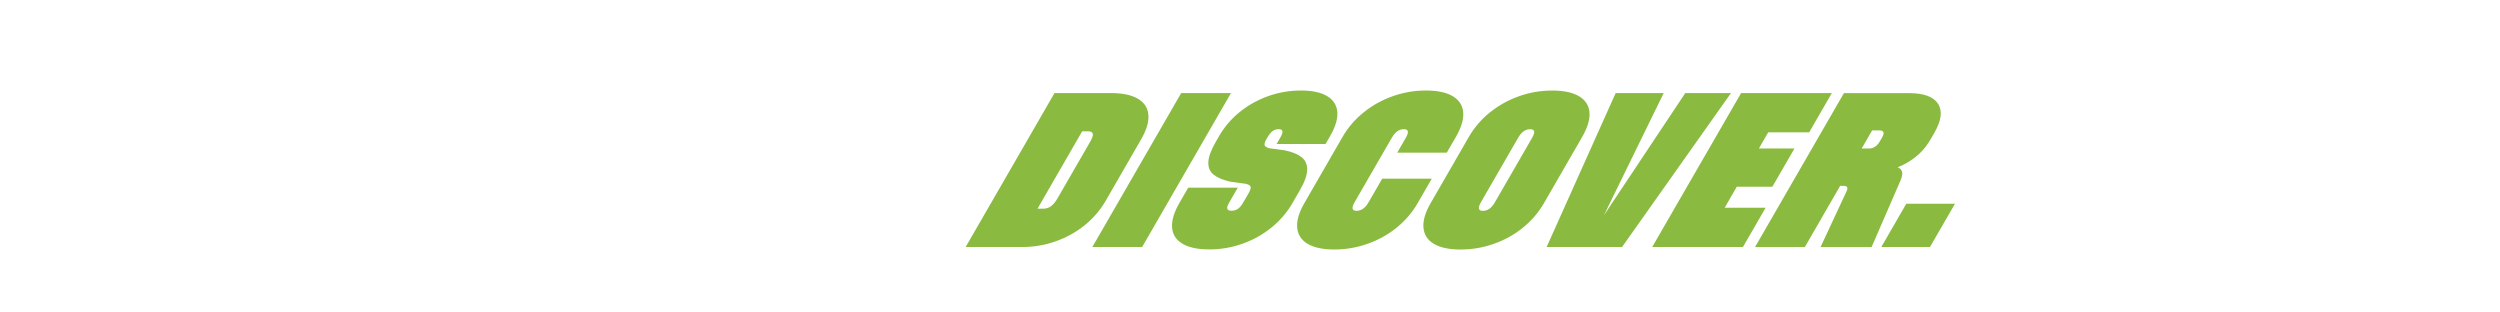 <?xml version="1.0" encoding="UTF-8"?><svg id="Layer_1" xmlns="http://www.w3.org/2000/svg" viewBox="0 0 729 91"><path d="M326.62,51.26h0l6.12-10.6c1.6-2.77,2.31-5.16,2.13-7.18-.17-2.02-1.19-3.58-3.04-4.68-1.86-1.1-4.46-1.66-7.81-1.66h-16.53l-25.91,44.89h16.53c3.35,0,6.59-.55,9.72-1.66,3.13-1.1,5.95-2.67,8.45-4.68,2.51-2.02,4.56-4.41,6.16-7.18l4.18-7.24ZM317.93,41.27l-4.6,7.97-4.99,8.64c-.58,1.01-1.2,1.76-1.86,2.24-.66.49-1.41.73-2.24.73h-1.7l13.02-22.56h1.7c.84,0,1.3.24,1.4.73.1.49-.15,1.23-.73,2.24ZM344.44,27.13l-25.91,44.89h14.52l25.91-44.89h-14.52ZM378.24,56.87l.75-1.29c1.43-2.47,2.15-4.49,2.18-6.06.03-1.57-.51-2.8-1.62-3.68-1.11-.88-2.72-1.54-4.85-1.99l-4.55-.62c-.79-.22-1.25-.51-1.38-.87-.13-.35.06-.98.58-1.88l.1-.17h0l.16-.28c.47-.82.97-1.42,1.48-1.8.51-.37,1.1-.56,1.77-.56.63,0,.99.19,1.09.56.1.37-.09.97-.56,1.8l-1.13,1.96h14.27l1.36-2.36c1.55-2.69,2.24-5.03,2.07-7.01-.17-1.98-1.16-3.52-2.97-4.6-1.8-1.08-4.34-1.63-7.61-1.63s-6.49.54-9.55,1.63c-3.06,1.09-5.82,2.62-8.28,4.6-2.46,1.98-4.47,4.32-6.03,7.01l-.55.95h0l-.39.67c-1.45,2.51-2.19,4.54-2.23,6.09-.04,1.55.49,2.76,1.59,3.62,1.09.86,2.7,1.53,4.8,2.02l4.55.62c.81.19,1.27.48,1.38.87.11.39-.08,1-.55,1.82l-.62,1.07h0l-.97,1.68c-.5.86-1.01,1.48-1.54,1.85-.53.37-1.15.56-1.86.56s-1.13-.19-1.25-.56c-.12-.37.07-.99.57-1.85l2.49-4.32h-14.45l-2.59,4.49c-1.58,2.73-2.28,5.12-2.12,7.15.16,2.04,1.17,3.61,3.03,4.71,1.85,1.1,4.46,1.66,7.81,1.66s6.58-.55,9.69-1.66c3.11-1.1,5.92-2.67,8.44-4.71,2.52-2.04,4.56-4.42,6.14-7.15l1.36-2.36h0ZM403.05,52.1l-3.95,6.84c-.5.86-1.03,1.5-1.6,1.91-.57.41-1.22.62-1.93.62-.67,0-1.06-.21-1.15-.62-.1-.41.1-1.05.6-1.91l4.76-8.25,6.06-10.49c.5-.86,1.03-1.5,1.6-1.91.57-.41,1.21-.62,1.93-.62.67,0,1.05.2,1.15.62.1.41-.1,1.05-.6,1.91l-2.49,4.32h14.45l2.66-4.6c1.6-2.77,2.31-5.16,2.13-7.18-.17-2.02-1.19-3.58-3.04-4.69-1.86-1.1-4.46-1.66-7.81-1.66s-6.58.55-9.69,1.66c-3.11,1.1-5.93,2.66-8.45,4.69-2.53,2.02-4.59,4.41-6.19,7.18l-4.92,8.53h0l-1.28,2.22-.02.03-4.92,8.53c-1.58,2.73-2.27,5.12-2.09,7.15.18,2.04,1.19,3.61,3.03,4.71s4.43,1.66,7.78,1.66,6.59-.55,9.72-1.66c3.13-1.1,5.95-2.67,8.45-4.69,2.51-2.02,4.56-4.41,6.16-7.18l4.11-7.13h-14.45ZM461.36,39.93c1.6-2.77,2.31-5.16,2.13-7.18-.17-2.02-1.19-3.58-3.04-4.69-1.86-1.1-4.46-1.66-7.81-1.66s-6.58.55-9.69,1.66c-3.11,1.1-5.93,2.66-8.45,4.69-2.53,2.02-4.59,4.41-6.19,7.18l-4.92,8.53h0l-1.28,2.22-.02.03-4.92,8.53c-1.58,2.73-2.27,5.12-2.09,7.15.18,2.04,1.19,3.61,3.03,4.71,1.84,1.1,4.43,1.66,7.78,1.66s6.59-.55,9.72-1.66c3.13-1.1,5.95-2.67,8.47-4.71,2.52-2.04,4.56-4.42,6.14-7.15l4.94-8.56,6.2-10.74ZM446.75,40.21l-4.76,8.25h0l-6.06,10.49c-.5.86-1.03,1.5-1.6,1.91-.57.41-1.22.62-1.93.62-.67,0-1.06-.21-1.15-.62-.1-.41.1-1.05.6-1.91l4.76-8.25,6.06-10.49c.5-.86,1.03-1.5,1.6-1.91.57-.41,1.21-.62,1.93-.62.67,0,1.05.2,1.15.62.1.41-.1,1.05-.6,1.91ZM491.43,27.13l-23.73,35.66,17.44-35.66h-14.01l-20.13,44.89h22l31.76-44.89h-13.32ZM502.92,60.57l3.53-6.12h10.37l6.45-11.16h-10.37l2.72-4.71h11.94l6.61-11.45h-26.46l-25.92,44.89h26.46l6.61-11.45h-11.94ZM554.44,49.61c-.22-.35-.58-.63-1.08-.84.68-.27,1.35-.56,1.99-.9,3.27-1.7,5.79-4.09,7.56-7.15l1.16-2.02c2.05-3.55,2.41-6.37,1.07-8.44-1.34-2.08-4.18-3.11-8.54-3.11h-18.91l-25.92,44.89h14.52l10.3-17.84h.88c.63,0,1.01.12,1.14.36.13.24.11.59-.07,1.04l-7.67,16.44h14.89l8.38-19.3c.63-1.38.73-2.42.29-3.11ZM548.84,40.04l-.75,1.29c-.37.64-.81,1.12-1.35,1.46-.53.34-1.09.51-1.67.51h-2.2l3.04-5.27h2.2c.59,0,.95.17,1.09.51.14.34.02.84-.37,1.51ZM555.88,59.4l-7.29,12.62h14.2l7.29-12.62h-14.2Z" style="fill:#8abb40;"/></svg>